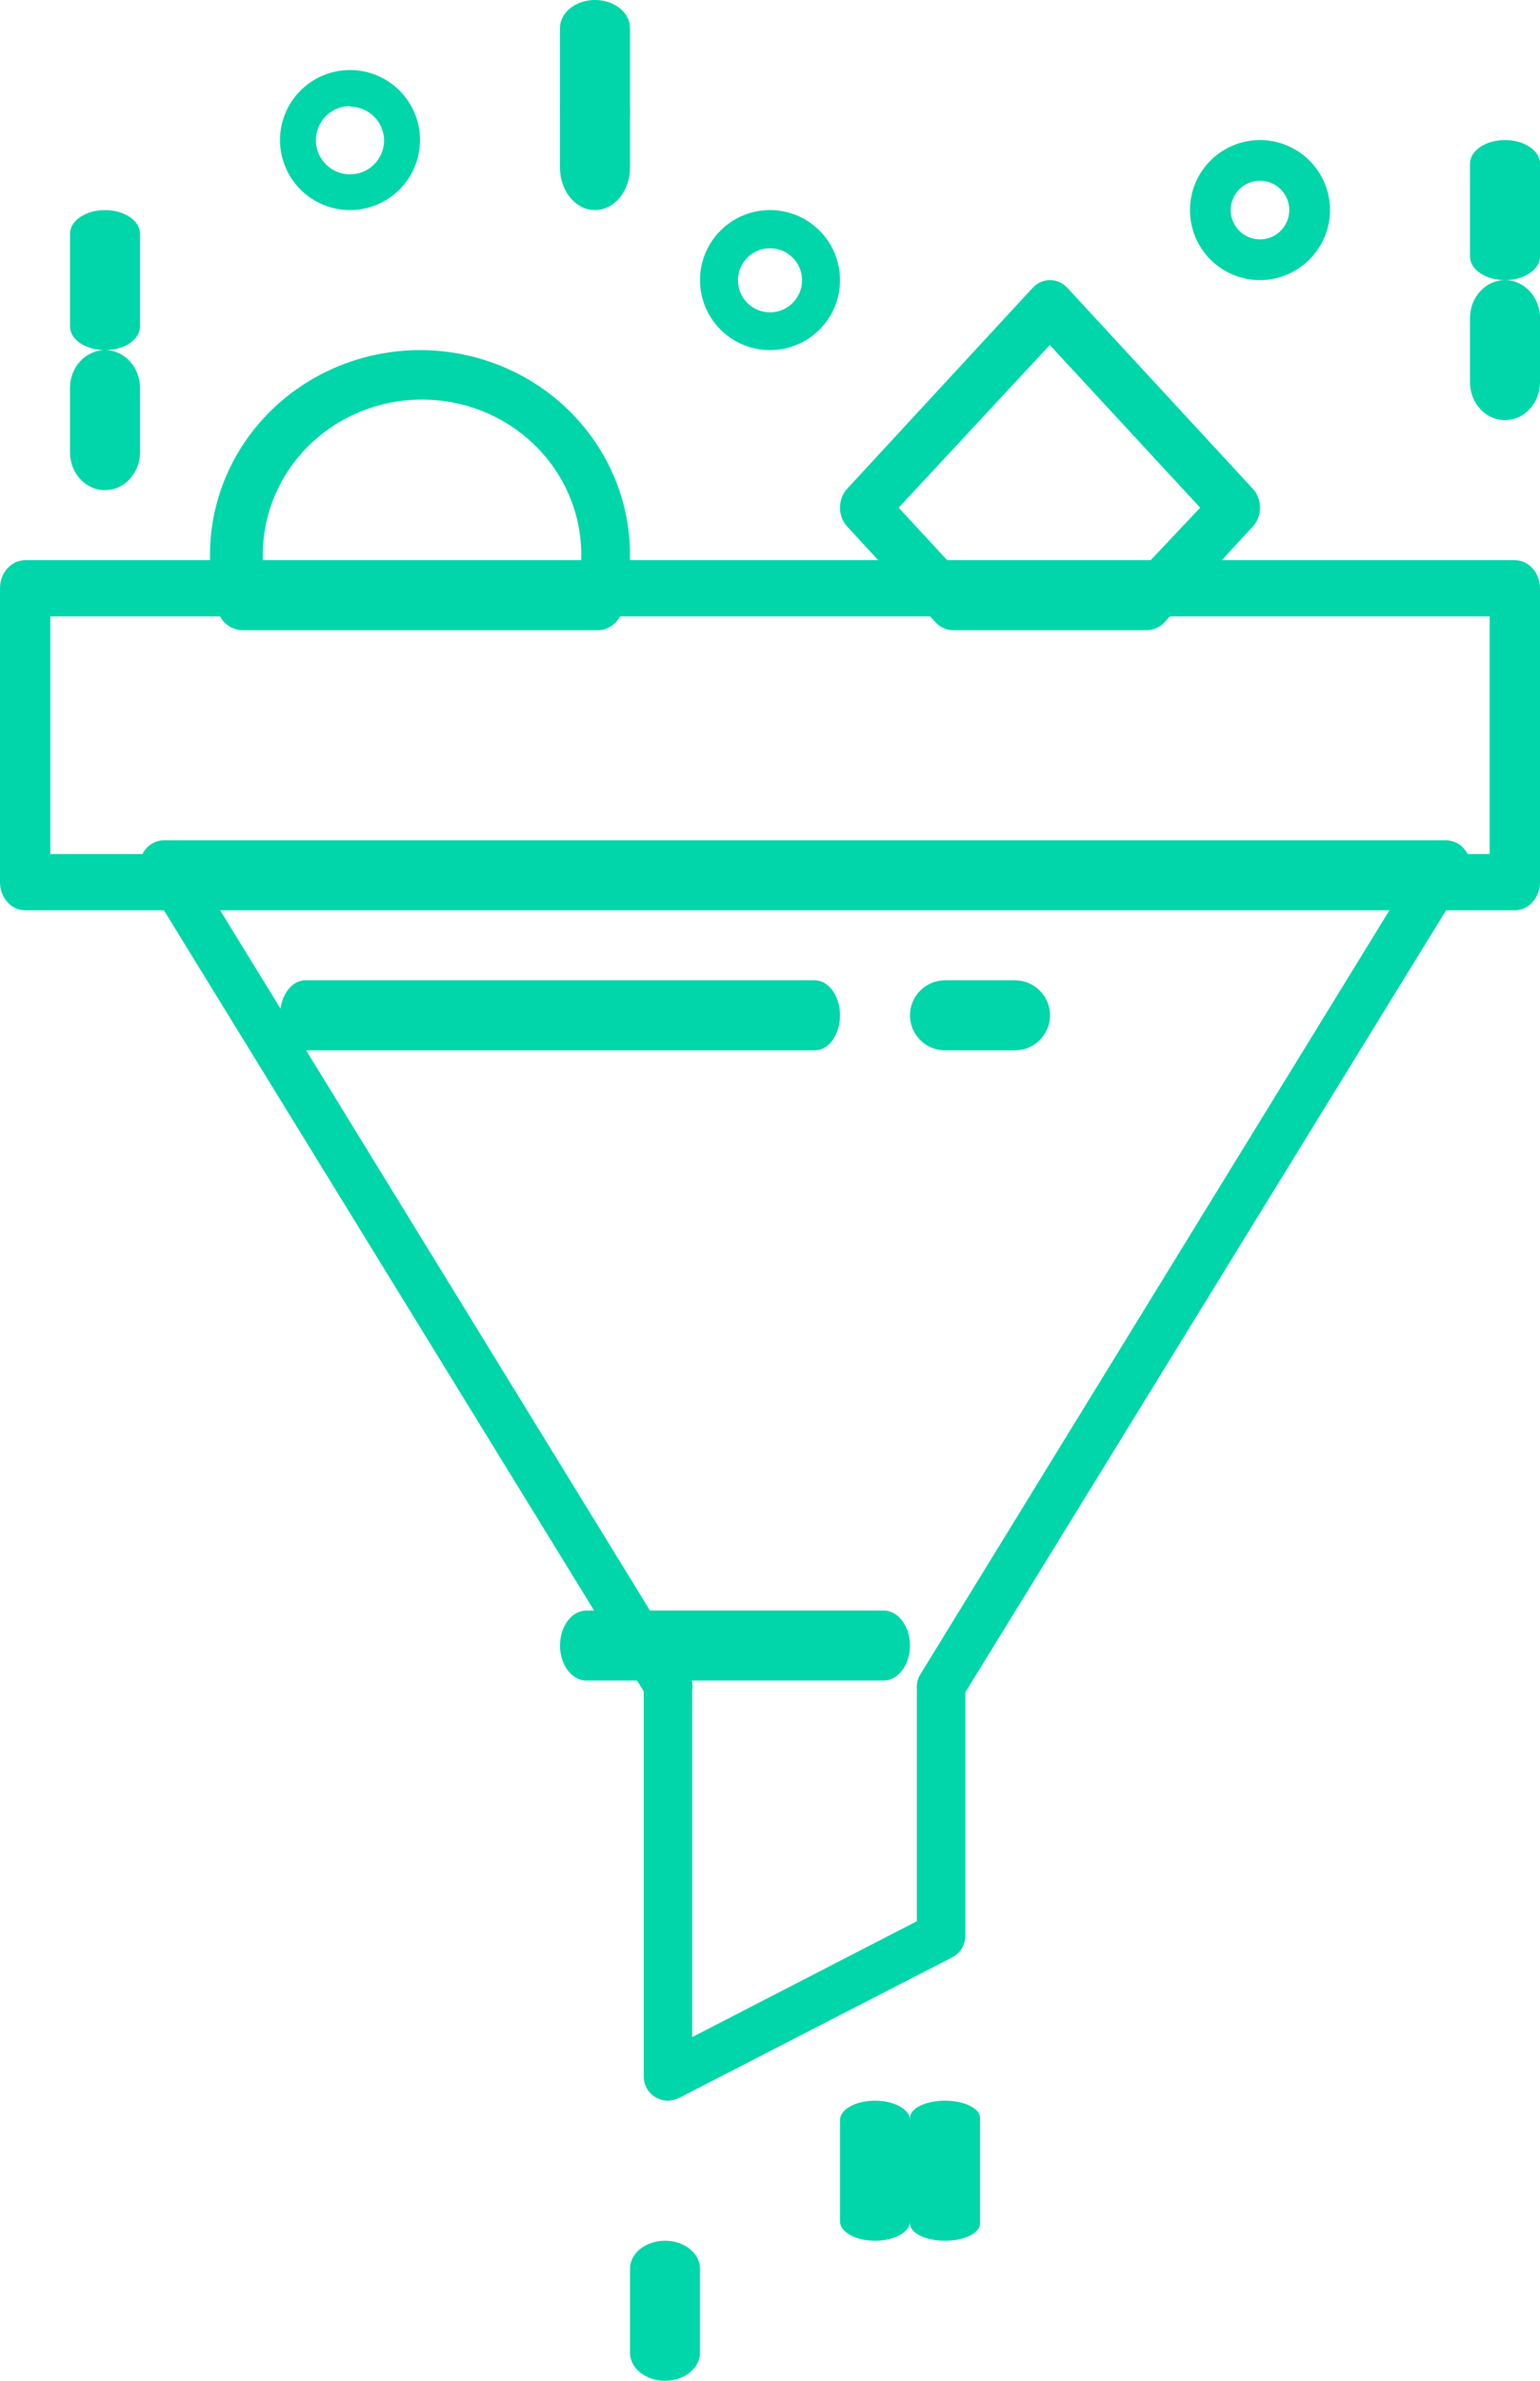<svg xmlns="http://www.w3.org/2000/svg" width="22" height="34" viewBox="0 0 22 34"><g fill="#00D6A9"><path d="M9.543,30 C9.351,30 9.196,29.846 9.196,29.656 L9.196,24.153 L2.046,12.519 C1.985,12.413 1.985,12.282 2.046,12.176 C2.108,12.066 2.225,11.999 2.351,12 L20.649,12 C20.775,11.999 20.892,12.066 20.954,12.176 C21.015,12.282 21.015,12.413 20.954,12.519 L13.79,24.169 L13.79,27.647 C13.79,27.776 13.718,27.894 13.603,27.953 L9.698,29.962 C9.649,29.986 9.596,29.999 9.542,30 L9.543,30 Z M9.888,24.153 L9.888,29.092 L13.098,27.437 L13.098,24.087 C13.098,24.024 13.116,23.961 13.15,23.908 L20.034,12.699 L2.96,12.699 L9.843,23.908 C9.886,23.979 9.902,24.061 9.889,24.142 L9.888,24.153 Z"/><path d="M21.64 13 .36 13C.161 13 0 12.82 0 12.599L0 8.401C0 8.18.161 8 .36 8L21.64 8C21.736 8 21.827 8.042 21.895 8.118 21.962 8.193 22 8.295 22 8.401L22 12.599C22 12.705 21.962 12.807 21.895 12.882 21.827 12.958 21.736 13 21.64 13L21.64 13ZM.719 12.197 21.281 12.197 21.281 8.803.719 8.803.719 12.197ZM13.5 32C13.224 32 13 31.891 13 31.756L13 30.244C13 30.109 13.224 30 13.5 30 13.776 30 14 30.109 14 30.244L14 31.756C14 31.821 13.947 31.883 13.854 31.929 13.76 31.974 13.633 32 13.5 32L13.5 32ZM12.5 32C12.224 32 12 31.876 12 31.723L12 30.277C12 30.124 12.224 30 12.5 30 12.776 30 13 30.124 13 30.277L13 31.723C13 31.797 12.947 31.867 12.854 31.919 12.76 31.971 12.633 32 12.5 32L12.5 32ZM9.5 34C9.224 34 9 33.821 9 33.6L9 32.4C9 32.179 9.224 32 9.5 32 9.776 32 10 32.179 10 32.4L10 33.6C10 33.706 9.947 33.808 9.853 33.883 9.759 33.958 9.633 34 9.5 34L9.5 34ZM12.623 24 8.377 24C8.169 24 8 23.776 8 23.5 8 23.224 8.169 23 8.377 23L12.623 23C12.831 23 13 23.224 13 23.5 13 23.776 12.831 24 12.623 24ZM14.5 15 13.5 15 13.5 15C13.224 15 13 14.776 13 14.5 13 14.224 13.224 14 13.5 14L14.5 14 14.5 14C14.776 14 15 14.224 15 14.5 15 14.776 14.776 15 14.5 15L14.5 15ZM11.64 15 4.36 15C4.161 15 4 14.776 4 14.5 4 14.224 4.161 14 4.36 14L11.64 14C11.839 14 12 14.224 12 14.5 12 14.776 11.839 15 11.64 15Z"/><path d="M8.558 9 3.486 9C3.32 9.006 3.171 8.903 3.124 8.749 3.04 8.481 2.998 8.203 3 7.923 3 7.074 3.379 6.268 4.037 5.713 4.695 5.158 5.569 4.909 6.43 5.03 7.292 5.152 8.057 5.632 8.526 6.347 8.996 7.061 9.124 7.939 8.877 8.752 8.833 8.891 8.706 8.989 8.558 9L8.558 9ZM3.786 8.293 8.272 8.293C8.294 8.171 8.304 8.047 8.304 7.923 8.304 7.131 7.87 6.399 7.167 6.003 6.463 5.607 5.595 5.607 4.891 6.003 4.187 6.399 3.754 7.131 3.754 7.923 3.753 8.047 3.764 8.171 3.786 8.293L3.786 8.293ZM16.369 9 13.617 9C13.524 9 13.434 8.96 13.367 8.889L12.104 7.521C12.037 7.449 12 7.352 12 7.25 12 7.148 12.037 7.05 12.104 6.978L14.75 4.113 14.75 4.113C14.816 4.041 14.906 4 15 4 15.094 4 15.184 4.041 15.25 4.113L17.896 6.979 17.896 6.978C17.963 7.05 18 7.148 18 7.25 18 7.352 17.963 7.449 17.896 7.521L16.633 8.889C16.563 8.964 16.467 9.004 16.369 9L16.369 9ZM13.748 8.235 16.217 8.235 17.145 7.25 14.997 4.927 12.838 7.25 13.748 8.235ZM11 5C10.735 5 10.481 4.895 10.293 4.707 10.105 4.52 10 4.265 10 4 10 3.735 10.105 3.481 10.293 3.293 10.481 3.105 10.735 3 11 3 11.265 3 11.52 3.105 11.707 3.293 11.895 3.481 12 3.735 12 4 12 4.265 11.895 4.52 11.707 4.707 11.519 4.895 11.265 5 11 5ZM11 3.545 11 3.545C10.815 3.545 10.647 3.657 10.577 3.828 10.506 4 10.546 4.197 10.677 4.327 10.809 4.458 11.006 4.497 11.177 4.425 11.348 4.353 11.459 4.185 11.458 4 11.456 3.748 11.252 3.545 11 3.545L11 3.545ZM18.003 4C17.737 4.001 17.483 3.896 17.294 3.709 17.106 3.522 17 3.267 17 3.002 16.999 2.737 17.104 2.482 17.292 2.294 17.479 2.106 17.734 2 17.999 2 18.264 2 18.519 2.105 18.707 2.293 18.894 2.48 19 2.735 19 3 18.999 3.265 18.894 3.518 18.707 3.705 18.521 3.893 18.267 3.999 18.003 4L18.003 4ZM18.003 2.581 18.003 2.581C17.833 2.58 17.68 2.681 17.614 2.838 17.548 2.994 17.583 3.175 17.703 3.295 17.822 3.415 18.003 3.452 18.159 3.387 18.316 3.322 18.418 3.169 18.418 3 18.419 2.77 18.233 2.583 18.003 2.581L18.003 2.581ZM5.003 3C4.737 3.001 4.482 2.896 4.294 2.708 4.106 2.521 4 2.266 4 2.001 4 1.735 4.105 1.481 4.293 1.293 4.481 1.105 4.735 1 5.001 1 5.266 1 5.521 1.106 5.708 1.294 5.896 1.482 6.001 1.737 6 2.003 5.999 2.267 5.894 2.52 5.707 2.707 5.52 2.894 5.267 2.999 5.003 3L5.003 3ZM5.003 1.515C4.805 1.514 4.627 1.632 4.551 1.814 4.474 1.996 4.515 2.206 4.655 2.346 4.794 2.486 5.003 2.528 5.186 2.453 5.368 2.378 5.487 2.2 5.487 2.003 5.483 1.738 5.268 1.525 5.003 1.523L5.003 1.515ZM21.5 4C21.224 4 21 3.849 21 3.663L21 2.337C21 2.151 21.224 2 21.5 2 21.776 2 22 2.151 22 2.337L22 3.663C22 3.849 21.776 4 21.5 4ZM21.5 6C21.224 6 21 5.758 21 5.458L21 4.542C21 4.243 21.224 4 21.5 4 21.776 4 22 4.243 22 4.542L22 5.458C22 5.602 21.947 5.74 21.853 5.841 21.759 5.943 21.633 6 21.5 6L21.5 6ZM8.5 2C8.224 2 8 1.821 8 1.6L8 .4 8 .4C8 .179 8.224 0 8.5 0 8.776 0 9 .179 9 .4L9 1.6C9 1.706 8.947 1.808 8.853 1.883 8.76 1.958 8.632 2 8.5 2L8.5 2Z"/><path d="M8.5 3C8.224 3 8 2.729 8 2.396L8 1.604C8 1.271 8.224 1 8.5 1 8.776 1 9 1.271 9 1.604L9 2.396C9 2.556 8.947 2.71 8.853 2.823 8.76 2.936 8.632 3 8.5 3L8.5 3ZM1.5 5C1.224 5 1 4.849 1 4.663L1 3.337C1 3.151 1.224 3 1.5 3 1.776 3 2 3.151 2 3.337L2 4.663C2 4.753 1.947 4.838 1.853 4.902 1.76 4.965 1.633 5 1.5 5L1.5 5ZM1.5 7C1.224 7 1 6.758 1 6.46L1 5.54C1 5.242 1.224 5 1.5 5 1.776 5 2 5.242 2 5.54L2 6.46C2 6.603 1.947 6.74 1.853 6.842 1.76 6.943 1.633 7 1.5 7L1.5 7Z"/></g></svg>